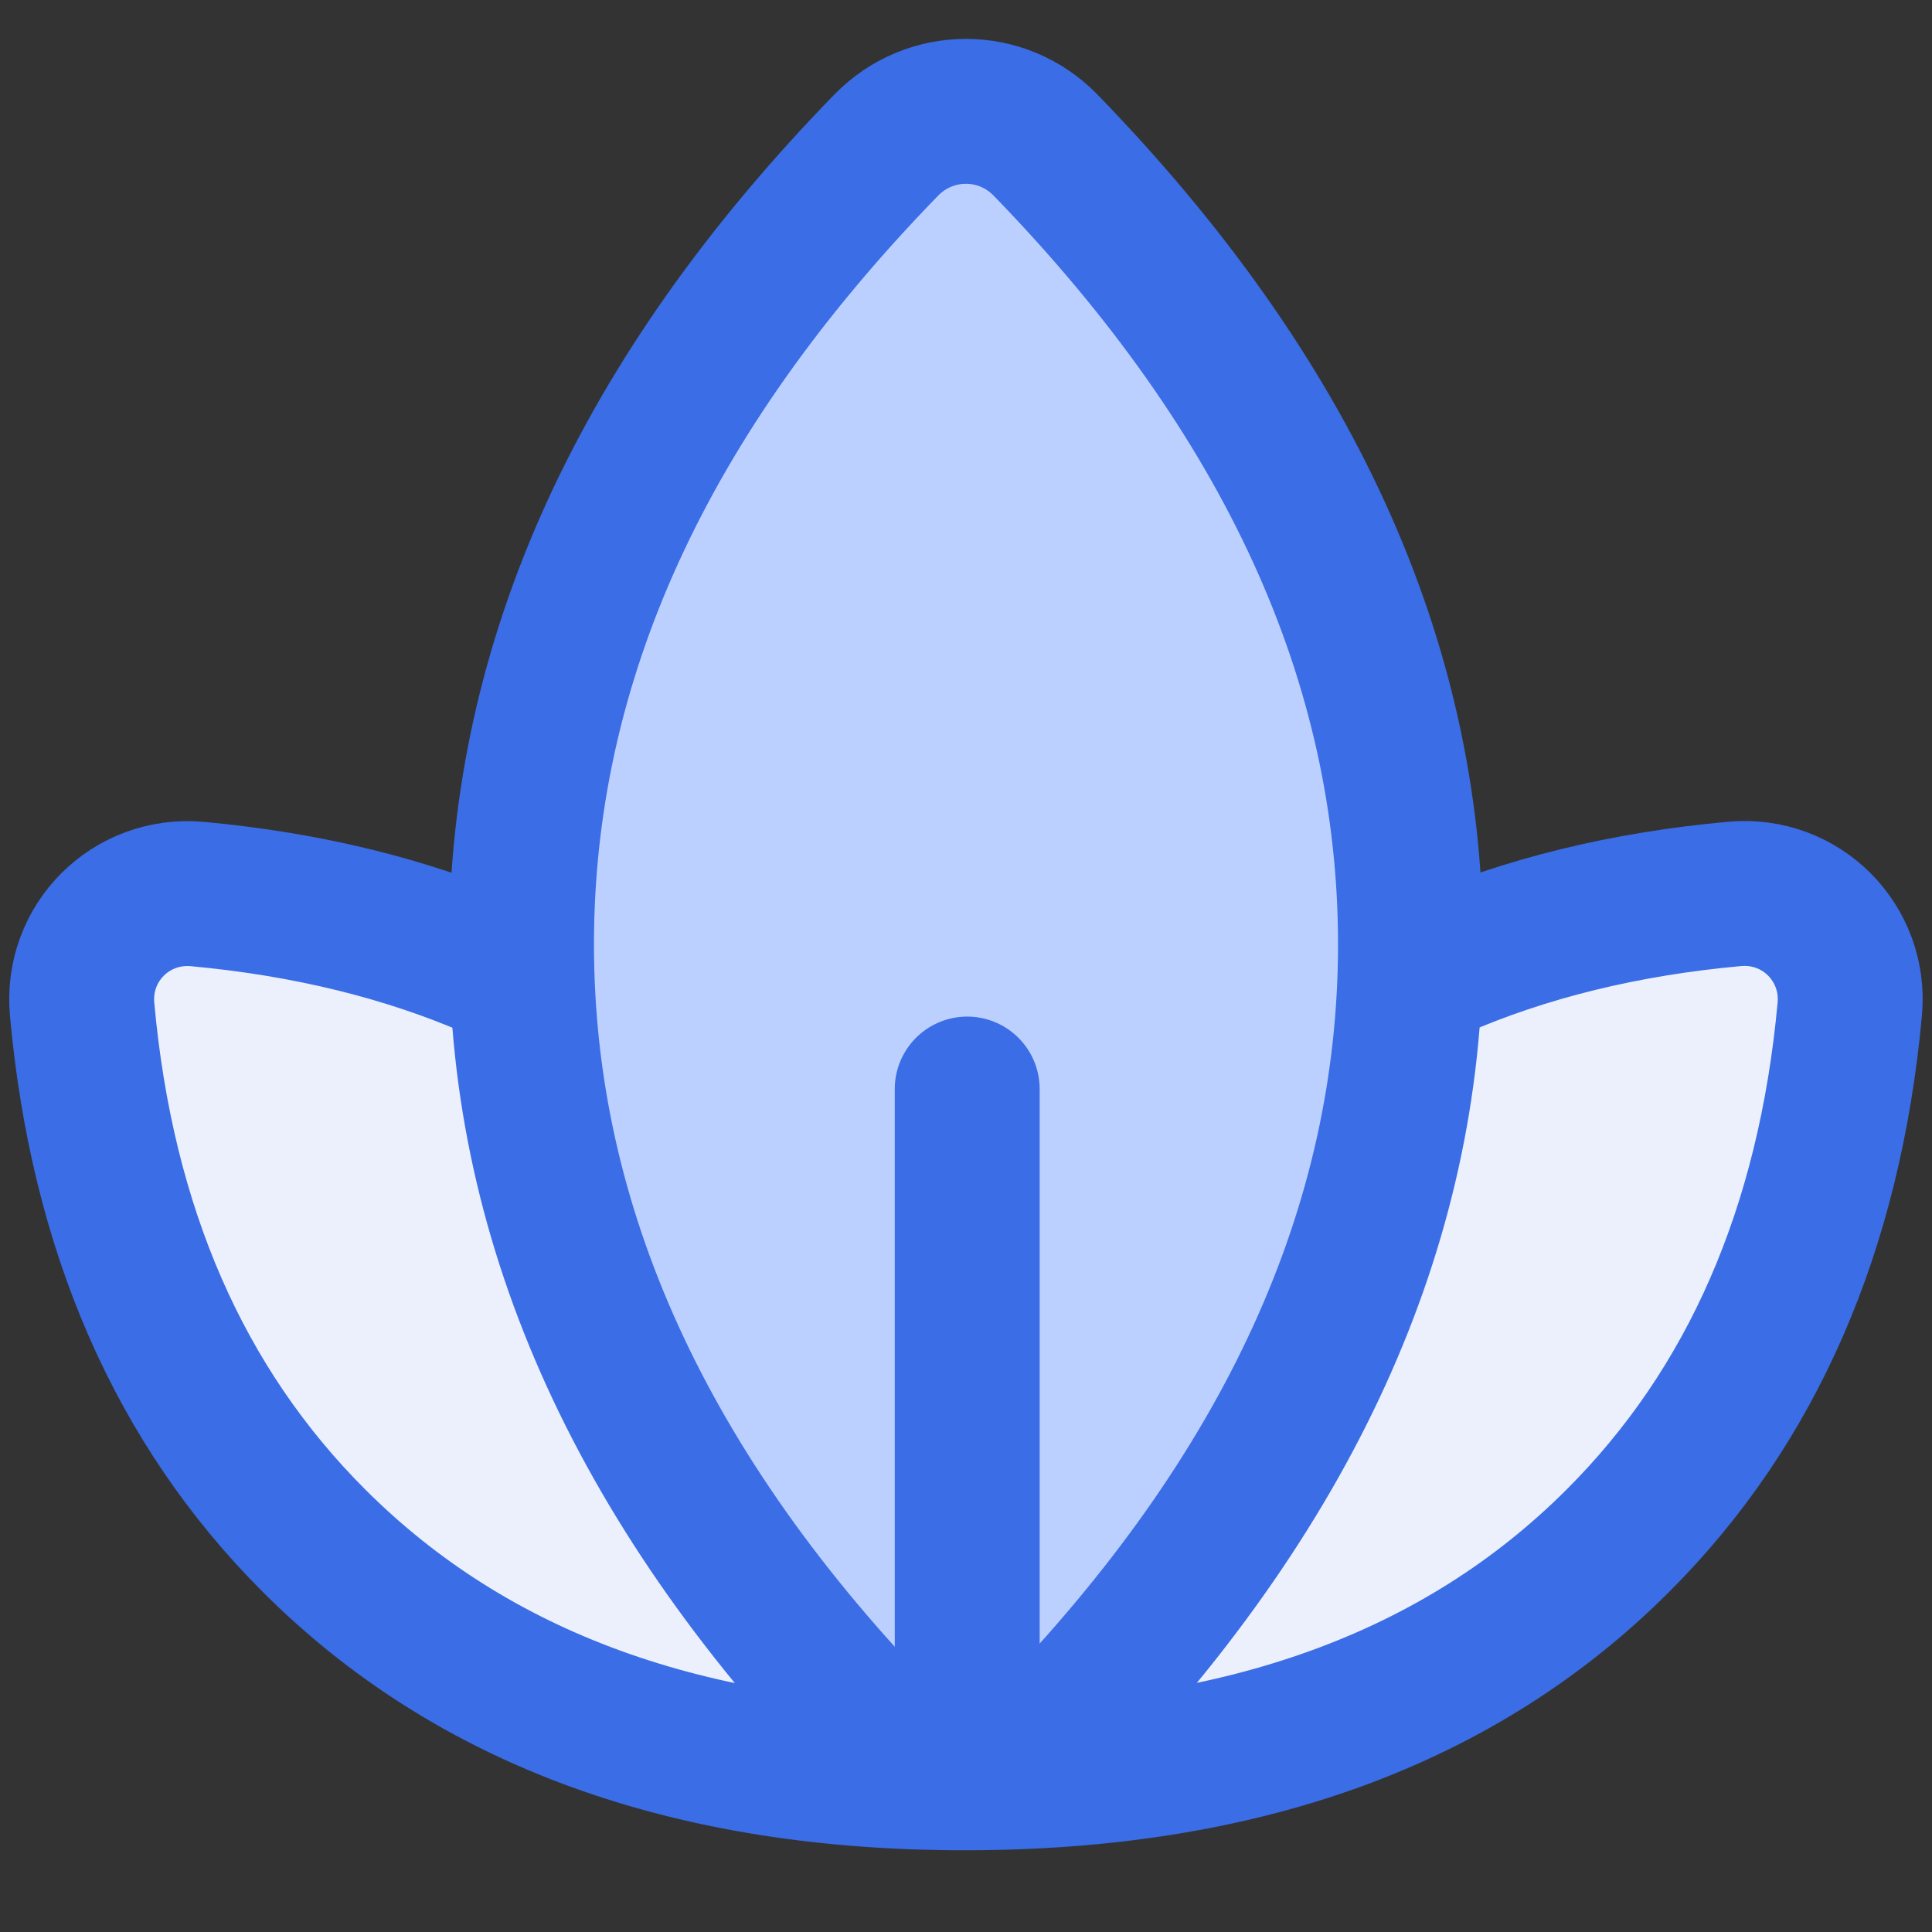 <svg width="16" height="16" viewBox="0 0 16 16" fill="none" xmlns="http://www.w3.org/2000/svg">
<rect x="0" y="0" width="16" height="16" fill="#333333" stroke="none"/>
<path d="M8 14.723C5.712 14.726 3.913 14.072 2.6 12.759C1.485 11.645 0.845 10.177 0.68 8.358C0.63 7.808 1.085 7.354 1.635 7.404C3.457 7.572 4.925 8.212 6.036 9.323C7.342 10.629 7.996 12.424 8 14.71C7.999 12.428 8.654 10.633 9.963 9.323C11.079 8.208 12.546 7.568 14.365 7.403C14.915 7.353 15.369 7.808 15.319 8.358C15.151 10.18 14.511 11.648 13.399 12.759C12.091 14.067 10.292 14.722 8 14.723Z" fill="#EBF0FC" stroke="#3A6DE6" stroke-width="1.2" stroke-linejoin="round"/>
<path d="M7.34 14.44C7.703 14.812 8.297 14.812 8.659 14.438C10.674 12.363 11.681 10.157 11.681 7.82C11.681 5.483 10.674 3.277 8.659 1.202C8.297 0.829 7.703 0.829 7.34 1.201C5.326 3.27 4.319 5.476 4.319 7.82C4.319 10.164 5.326 12.371 7.34 14.44Z" fill="#BCD0FF" stroke="#3A6DE6" stroke-width="1.2" stroke-linejoin="round"/>
<path d="M8.01 14.342L8.01 9.019" stroke="#3A6DE6" stroke-width="1.2" stroke-linecap="round" stroke-linejoin="round"/>
</svg>
